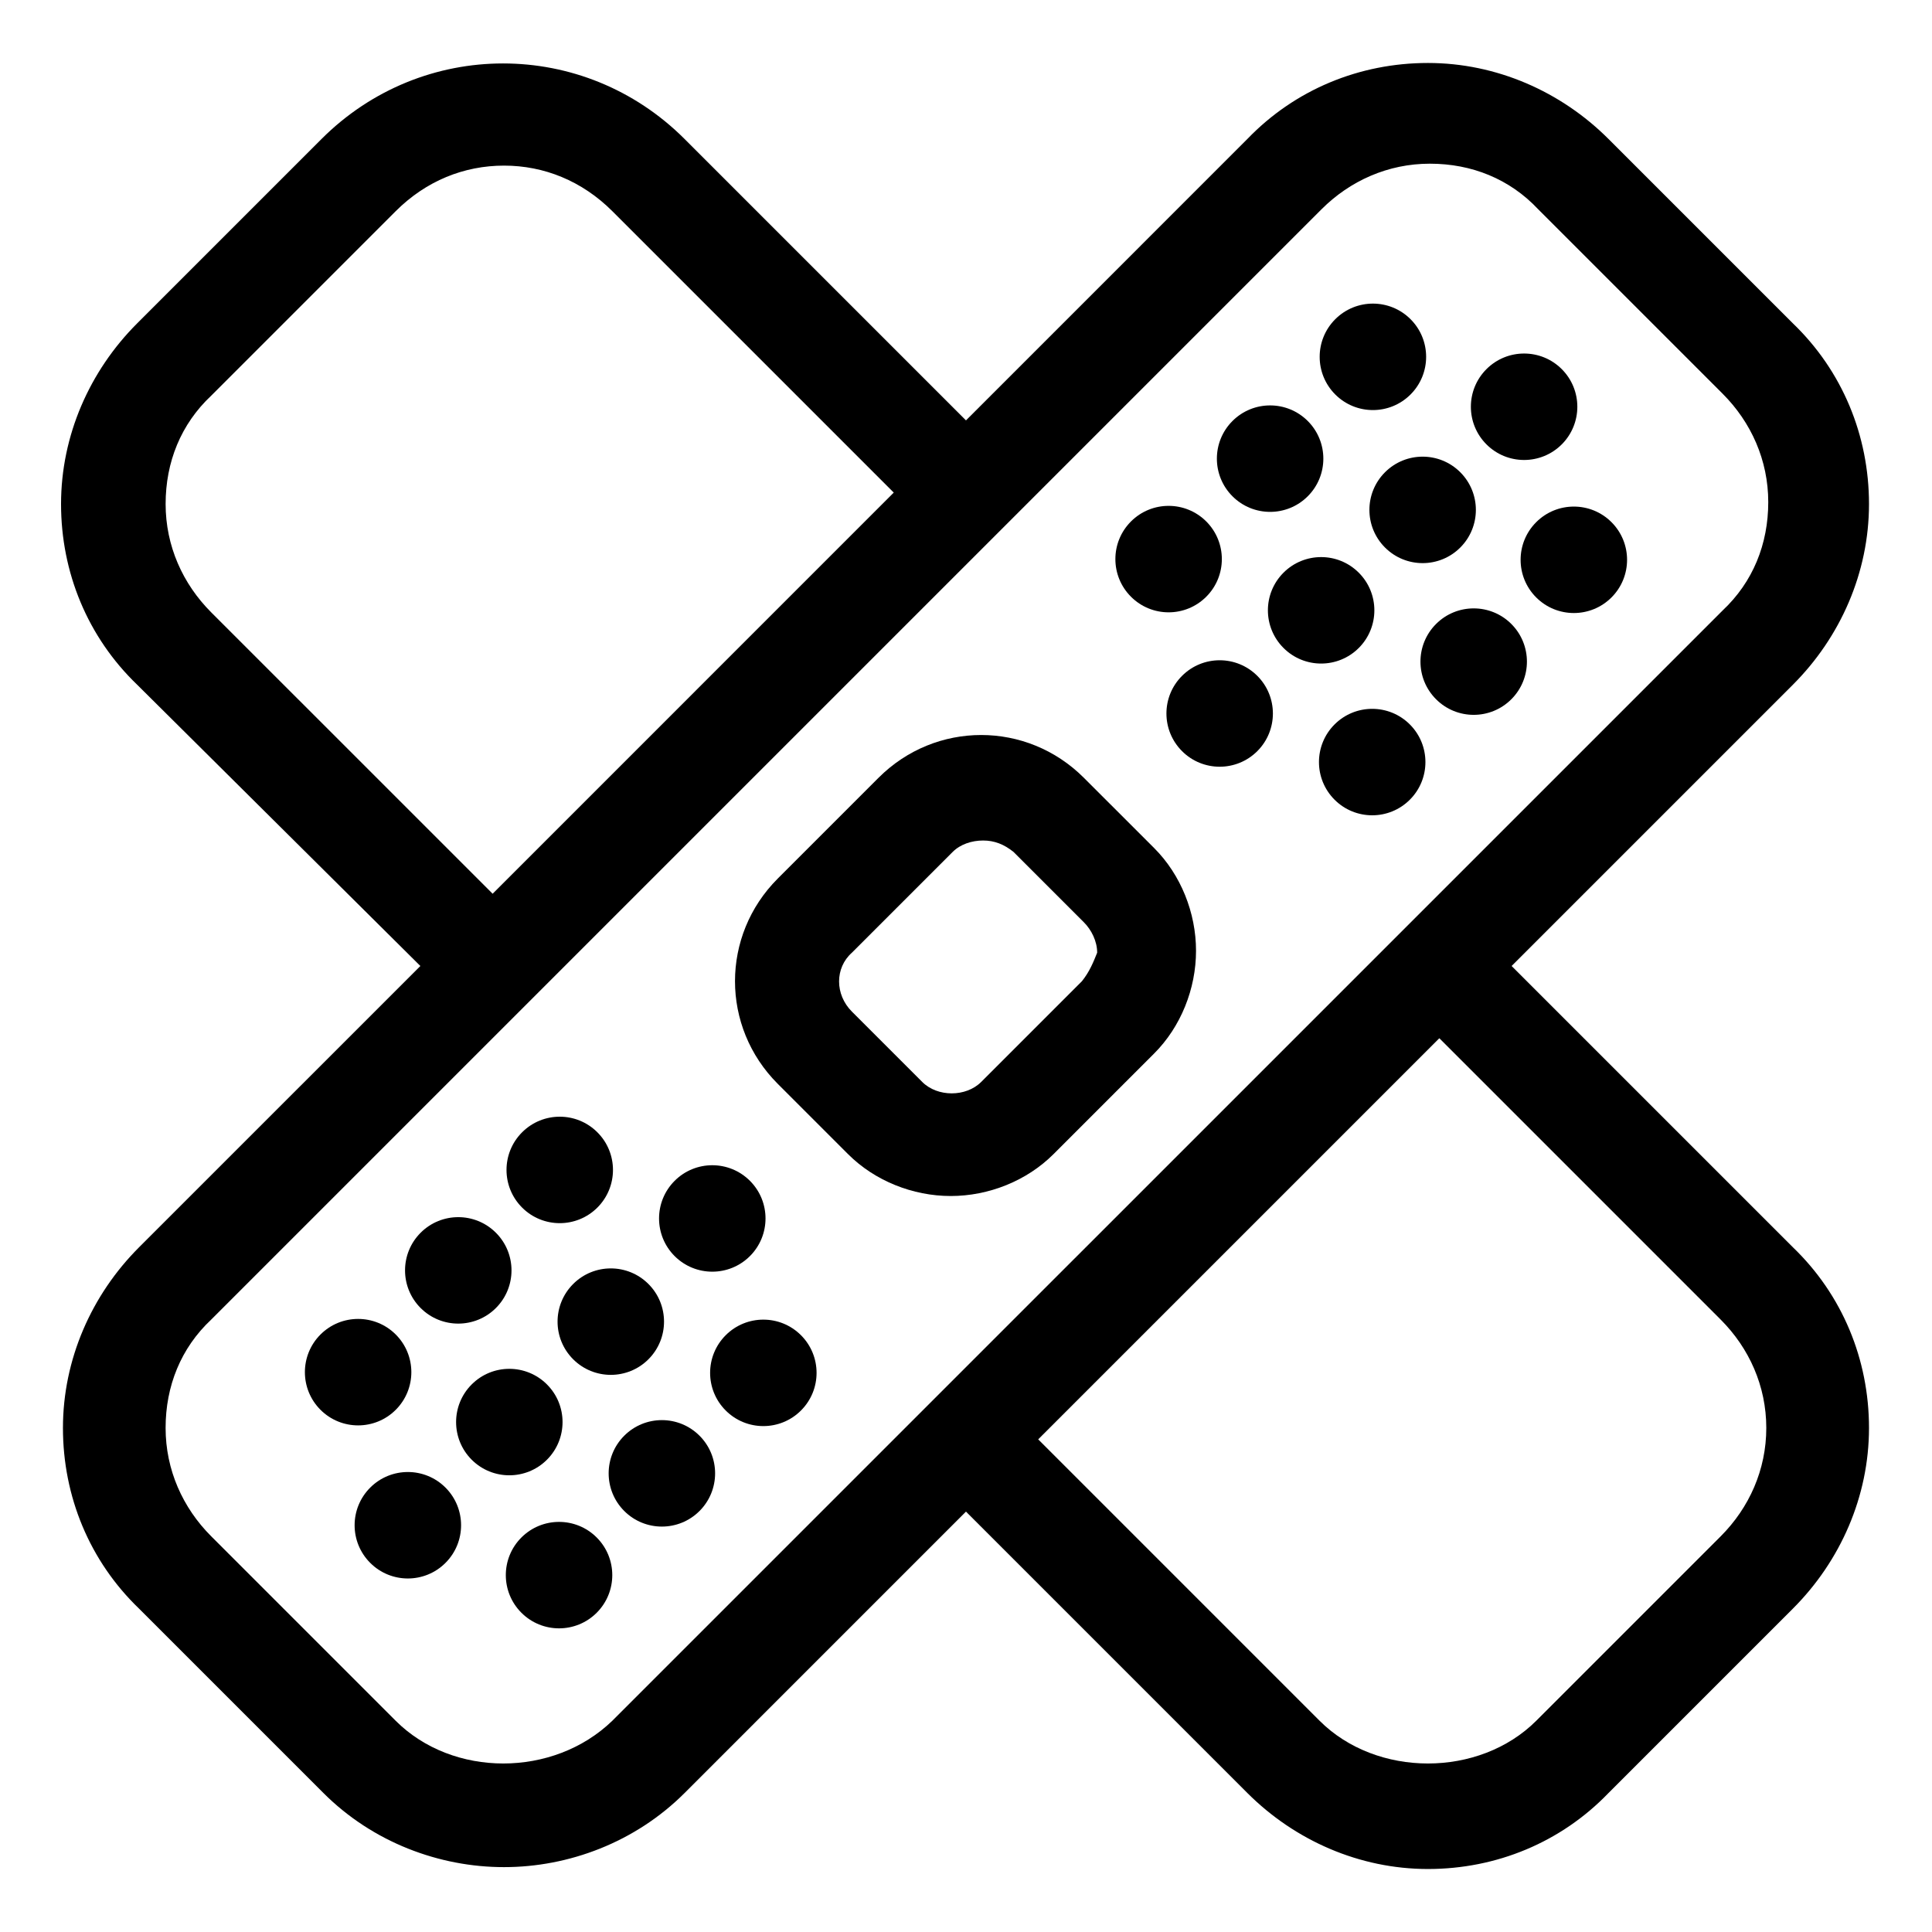 <?xml version="1.0" encoding="UTF-8"?>
<!-- Uploaded to: SVG Repo, www.svgrepo.com, Generator: SVG Repo Mixer Tools -->
<svg fill="#000000" width="800px" height="800px" version="1.1" viewBox="144 144 512 512" xmlns="http://www.w3.org/2000/svg">
 <g>
  <path d="m544.59 400 74.562-74.562c12.594-12.594 20.152-29.727 20.152-47.863s-7.055-35.266-20.152-47.863l-48.871-48.871c-12.594-12.594-29.727-20.152-47.863-20.152s-35.266 7.055-47.863 20.152l-74.559 74.566-74.566-74.566c-26.703-26.703-69.527-26.703-96.227 0l-48.871 48.871c-12.594 12.594-20.152 29.727-20.152 47.863s7.055 35.266 20.152 47.863l75.07 74.562-74.566 74.562c-12.594 12.594-20.152 29.727-20.152 47.863s7.055 35.266 20.152 47.863l48.871 48.871c13.098 13.098 30.73 19.648 47.863 19.648 17.129 0 34.762-6.551 47.863-19.648l74.562-74.566 74.562 74.562c12.594 12.594 29.727 20.152 47.863 20.152s35.266-7.055 47.863-20.152l48.871-48.871c12.594-12.594 20.152-29.727 20.152-47.863s-7.055-35.266-20.152-47.863zm-344.61-93.711c-7.559-7.559-12.09-17.633-12.09-28.719 0-11.082 4.031-21.16 12.09-28.719l48.871-48.871c8.062-8.062 18.137-12.09 28.719-12.09 10.578 0 20.656 4.031 28.719 12.09l74.562 74.562-106.3 106.31zm106.3 293.72c-15.617 15.113-42.32 15.113-57.434 0l-48.871-48.871c-7.559-7.559-12.09-17.633-12.09-28.719 0-11.082 4.031-21.16 12.09-28.719l294.23-294.23c7.559-7.559 17.633-12.09 28.719-12.09 11.082 0 21.16 4.031 28.719 12.09l48.871 48.871c7.559 7.559 12.09 17.633 12.09 28.719 0 11.082-4.031 21.16-12.09 28.719zm293.72-48.871-48.871 48.871c-15.113 15.113-42.32 15.113-57.434 0l-74.562-74.566 106.3-106.3 74.562 74.562c7.559 7.559 12.09 17.633 12.09 28.719s-4.535 21.164-12.09 28.719z"/>
  <path d="m431.23 350.12c-15.113-15.113-39.297-15.113-54.41 0l-26.703 26.703c-15.113 15.113-15.113 39.297 0 54.41l18.641 18.641c7.055 7.055 17.129 11.082 27.207 11.082s20.152-4.031 27.207-11.082l26.703-26.703c7.055-7.055 11.082-17.129 11.082-27.207s-4.031-20.152-11.082-27.207zm-0.504 53.906-26.703 26.703c-4.031 4.031-11.586 4.031-15.617 0l-18.641-18.641c-4.535-4.535-4.535-11.586 0-15.617l26.703-26.703c2.016-2.016 5.039-3.023 8.062-3.023 3.023 0 5.543 1.008 8.062 3.023l18.641 18.641c2.016 2.016 3.527 5.039 3.527 8.062-1.012 2.519-2.019 5.039-4.035 7.555z"/>
  <path d="m262.06 538.23c5.508 5.512 5.508 14.441 0 19.949-5.508 5.512-14.441 5.512-19.949 0-5.512-5.508-5.512-14.438 0-19.949 5.508-5.508 14.441-5.508 19.949 0"/>
  <path d="m288.95 510.89c5.508 5.508 5.508 14.441 0 19.949s-14.441 5.508-19.949 0c-5.508-5.508-5.508-14.441 0-19.949 5.508-5.512 14.441-5.512 19.949 0"/>
  <path d="m315.84 484.27c5.512 5.512 5.512 14.441 0.004 19.953-5.508 5.508-14.441 5.508-19.949 0-5.512-5.508-5.512-14.438-0.004-19.949 5.508-5.508 14.441-5.512 19.949-0.004"/>
  <path d="m342.74 456.93c5.508 5.508 5.508 14.441 0 19.949-5.512 5.508-14.441 5.508-19.953 0-5.508-5.508-5.508-14.441 0-19.949 5.512-5.508 14.441-5.508 19.953 0"/>
  <path d="m302.13 551.45c5.508 5.508 5.508 14.441 0 19.949-5.508 5.508-14.441 5.508-19.949 0-5.512-5.508-5.512-14.441 0-19.949 5.508-5.508 14.441-5.508 19.949 0"/>
  <path d="m329.38 524.48c5.508 5.508 5.508 14.438 0 19.949-5.508 5.508-14.441 5.508-19.949 0-5.508-5.512-5.508-14.441 0-19.949 5.508-5.512 14.441-5.512 19.949 0"/>
  <path d="m356.27 497.85c5.508 5.512 5.508 14.441-0.004 19.949-5.508 5.508-14.441 5.508-19.949-0.004-5.508-5.508-5.504-14.441 0.004-19.949 5.512-5.508 14.441-5.504 19.949 0.004"/>
  <path d="m248.88 497.66c5.508 5.512 5.508 14.441 0 19.953-5.508 5.508-14.441 5.508-19.949 0-5.508-5.512-5.508-14.441 0-19.953 5.508-5.508 14.441-5.508 19.949 0"/>
  <path d="m275.42 470.69c5.512 5.508 5.512 14.441 0 19.949-5.508 5.508-14.441 5.508-19.949 0-5.508-5.508-5.508-14.441 0-19.949s14.441-5.508 19.949 0"/>
  <path d="m302.31 444.07c5.512 5.508 5.512 14.438 0 19.949-5.508 5.508-14.438 5.508-19.949 0-5.508-5.512-5.508-14.441 0-19.949 5.512-5.512 14.441-5.512 19.949 0"/>
  <path d="m477.2 323.11c5.508 5.508 5.508 14.438 0 19.949-5.512 5.508-14.441 5.508-19.949 0-5.512-5.512-5.512-14.441 0-19.949 5.508-5.512 14.438-5.512 19.949 0"/>
  <path d="m504.09 295.77c5.508 5.508 5.508 14.441 0 19.949-5.512 5.508-14.441 5.508-19.949-0.004-5.512-5.508-5.508-14.441 0-19.949 5.512-5.508 14.441-5.508 19.949 0.004"/>
  <path d="m530.99 269.15c5.508 5.512 5.508 14.441 0 19.949-5.512 5.512-14.441 5.512-19.949 0-5.512-5.508-5.512-14.438 0-19.949 5.508-5.508 14.438-5.508 19.949 0"/>
  <path d="m557.88 241.82c5.508 5.508 5.508 14.441 0 19.949-5.508 5.508-14.441 5.508-19.949 0-5.512-5.508-5.512-14.441 0-19.949 5.508-5.508 14.441-5.508 19.949 0"/>
  <path d="m517.62 335.98c5.508 5.508 5.512 14.441 0.004 19.949-5.508 5.512-14.441 5.512-19.949 0.004-5.512-5.508-5.512-14.438-0.004-19.949 5.508-5.508 14.438-5.512 19.949-0.004"/>
  <path d="m544.52 309.36c5.508 5.512 5.508 14.441 0 19.949-5.508 5.512-14.441 5.512-19.949 0-5.512-5.508-5.512-14.438 0-19.949 5.508-5.508 14.441-5.508 19.949 0"/>
  <path d="m571.06 282.38c5.508 5.508 5.508 14.441 0 19.949-5.512 5.508-14.441 5.508-19.949 0-5.512-5.508-5.512-14.441 0-19.949 5.508-5.508 14.438-5.508 19.949 0"/>
  <path d="m463.67 282.19c5.508 5.512 5.508 14.441 0 19.949-5.512 5.512-14.441 5.512-19.949 0-5.512-5.508-5.512-14.438 0-19.949 5.508-5.508 14.438-5.508 19.949 0"/>
  <path d="m490.57 255.57c5.508 5.512 5.508 14.441 0 19.949-5.512 5.512-14.441 5.512-19.953 0-5.508-5.508-5.508-14.438 0-19.949 5.512-5.508 14.441-5.508 19.953 0"/>
  <path d="m517.81 228.59c5.508 5.508 5.508 14.441 0 19.949-5.508 5.512-14.438 5.512-19.949 0.004-5.508-5.508-5.512-14.441-0.004-19.949 5.512-5.512 14.441-5.512 19.953-0.004"/>
 </g>
</svg>